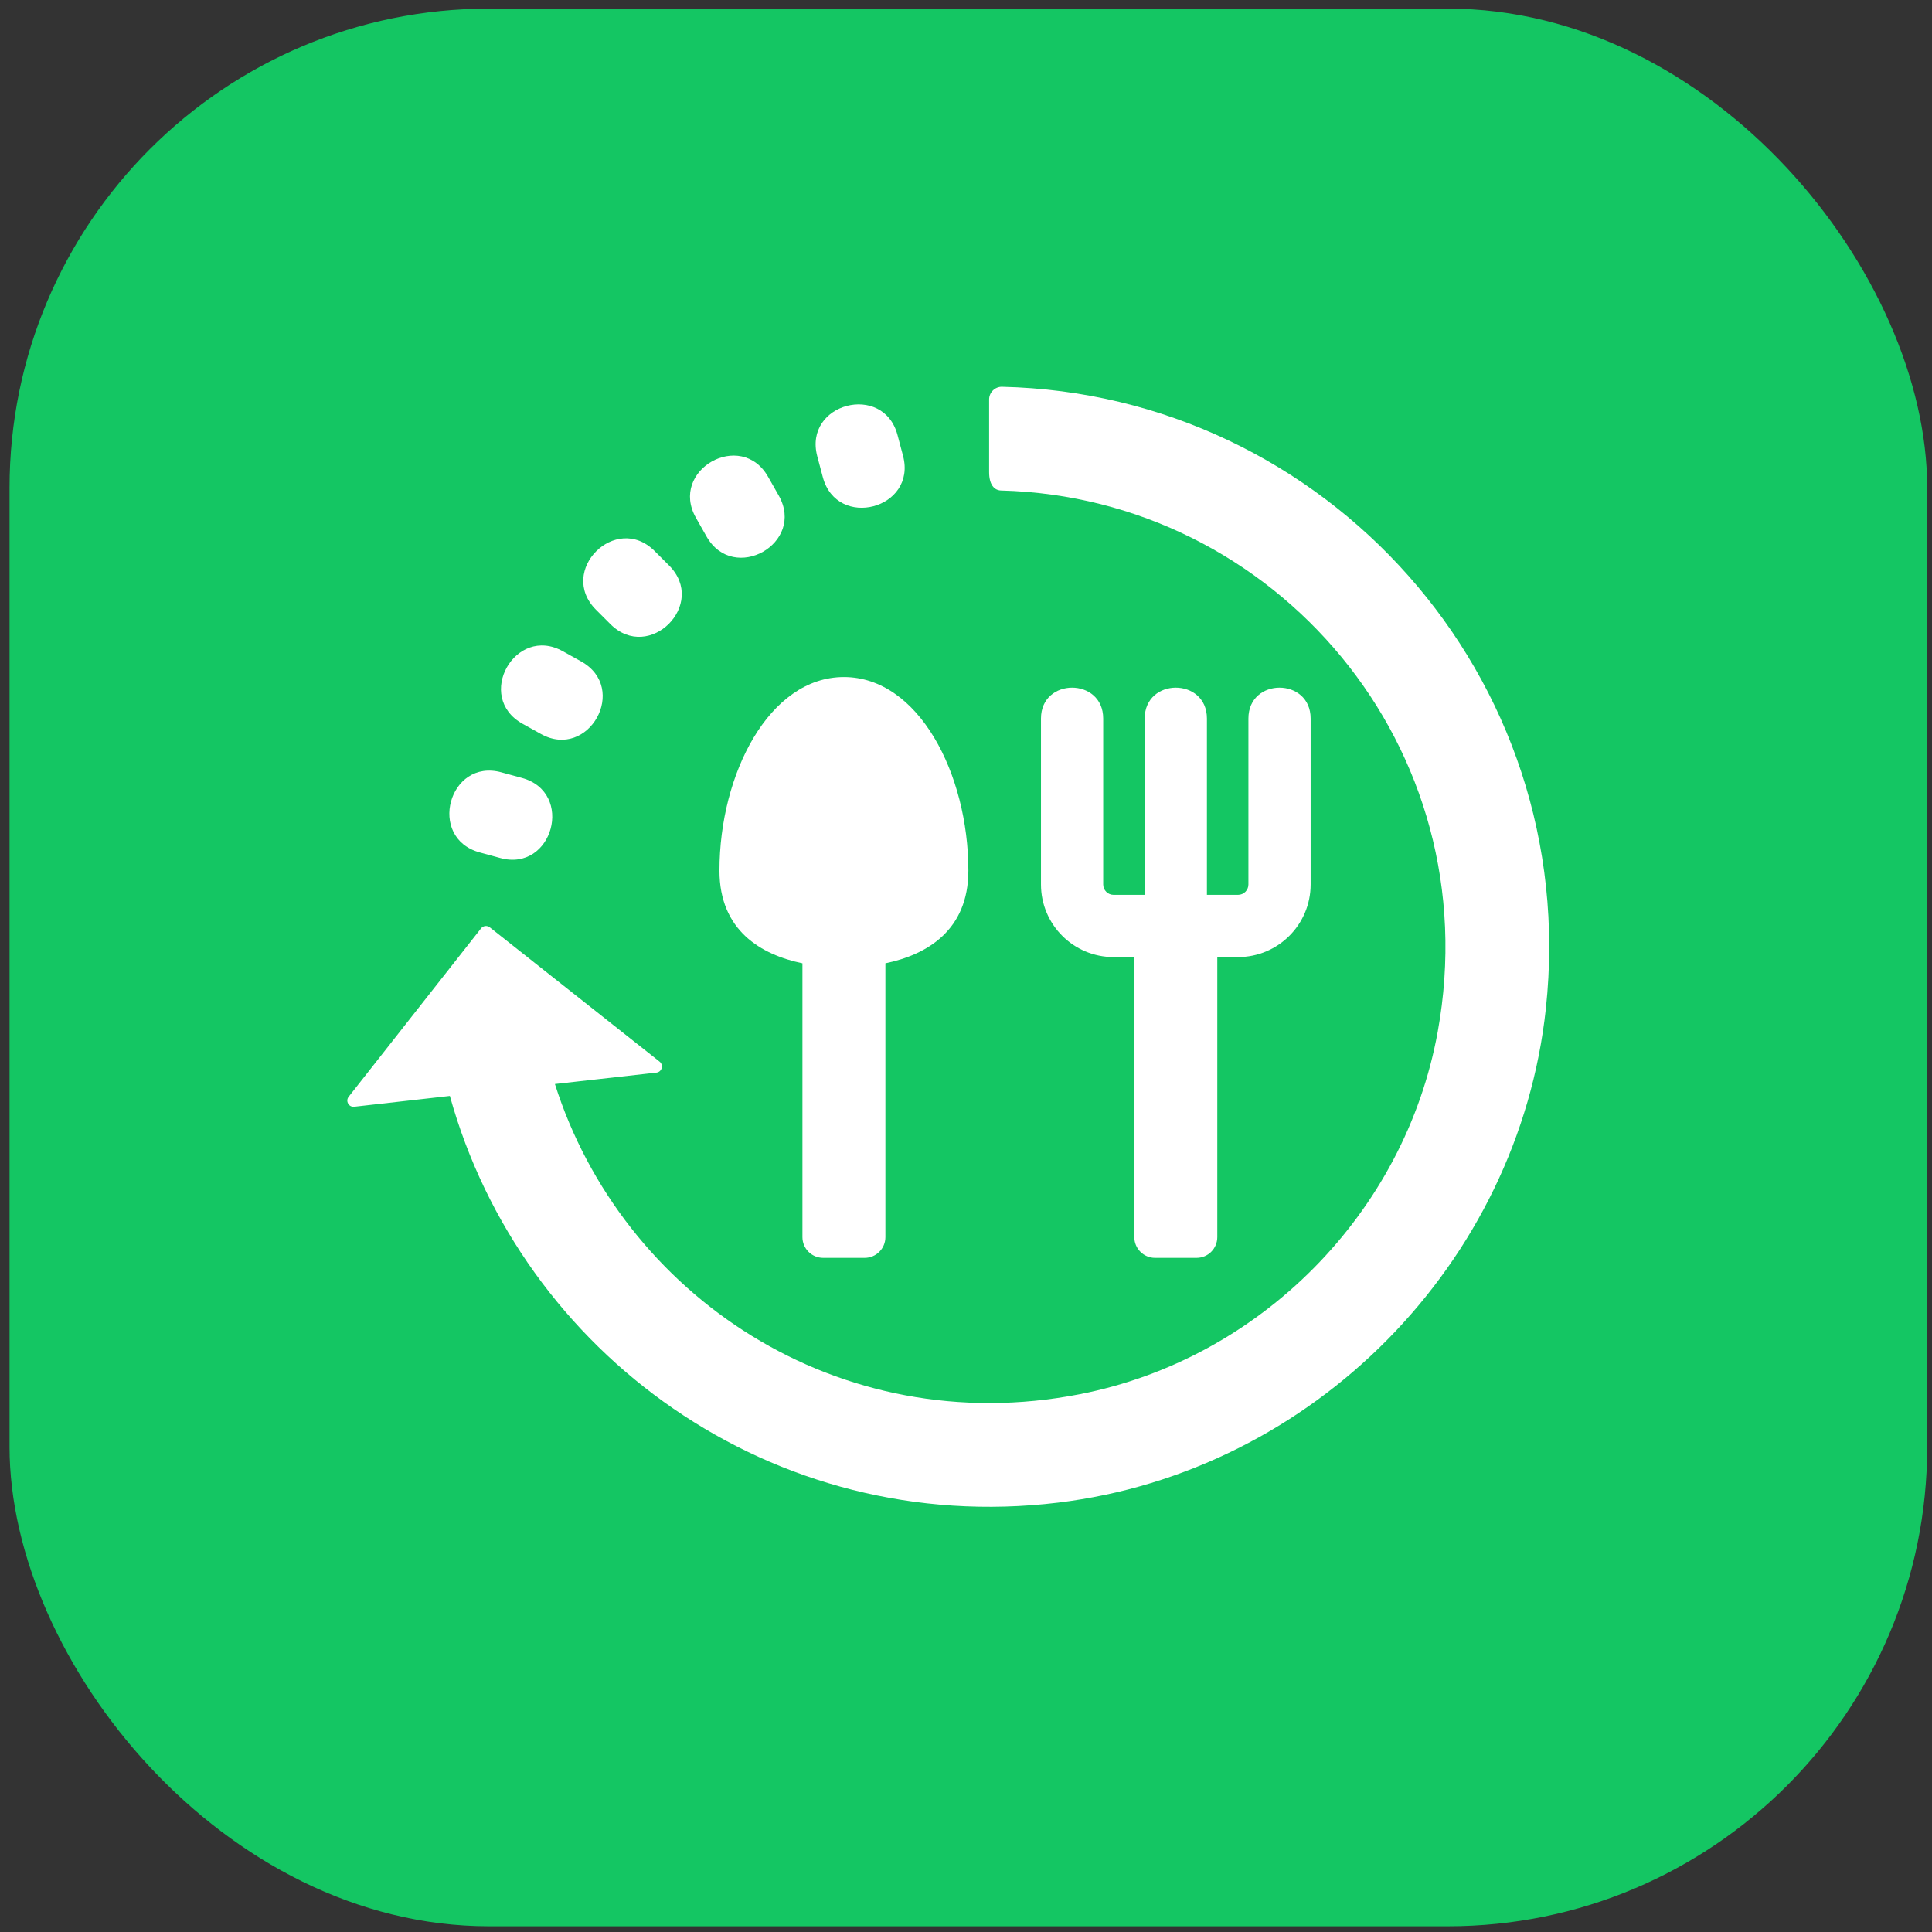 <svg xmlns="http://www.w3.org/2000/svg" width="187" height="187" viewBox="0 0 187 187" fill="none"><rect x="0" y="0" width="187" height="187" fill="#333333" stroke="none"/><rect x="0.923" y="0.834" width="185.613" height="185.613" rx="46.403" fill="#14C663"></rect><path d="M126.858 69.547V85.61C126.858 89.489 123.71 92.637 119.831 92.637H117.823V119.742C117.823 120.85 116.924 121.75 115.815 121.75H111.8C110.691 121.75 109.792 120.85 109.792 119.742V92.637H107.784C103.905 92.637 100.757 89.489 100.757 85.61V69.547C100.757 65.56 106.78 65.564 106.78 69.547V85.61C106.78 86.164 107.23 86.614 107.784 86.614H110.796V69.547C110.796 65.56 116.819 65.564 116.819 69.547V86.614H119.831C120.385 86.614 120.835 86.164 120.835 85.61V69.547C120.835 65.56 126.858 65.564 126.858 69.547Z" fill="white"></path><path d="M85.699 93.239V119.742C85.699 120.851 84.8 121.75 83.691 121.75H79.676C78.567 121.75 77.668 120.851 77.668 119.742V93.239C73.636 92.404 69.637 90.043 69.637 84.269C69.637 74.9 74.455 65.532 81.683 65.532C88.912 65.532 93.73 74.9 93.73 84.272C93.73 90.043 89.731 92.408 85.699 93.239Z" fill="white"></path><path d="M79.64 46.18L79.106 44.172C77.74 39.025 85.51 36.993 86.872 42.108L87.406 44.116C88.767 49.26 81.005 51.3 79.64 46.18Z" fill="white"></path><path d="M68.383 51.923L67.363 50.12C64.741 45.498 71.732 41.534 74.35 46.16L75.374 47.963C77.996 52.589 71.005 56.541 68.383 51.923Z" fill="white"></path><path d="M59.078 60.407L57.685 59.014C53.93 55.255 59.608 49.581 63.363 53.336L64.757 54.729C68.515 58.484 62.837 64.162 59.078 60.407Z" fill="white"></path><path d="M52.346 71.037L50.583 70.057C45.925 67.471 49.856 60.452 54.482 63.038L56.245 64.018C60.907 66.608 56.964 73.623 52.346 71.037Z" fill="white"></path><path d="M48.406 83.044L46.442 82.51C41.306 81.116 43.443 73.346 48.542 74.759L50.506 75.293C55.642 76.687 53.506 84.461 48.406 83.044Z" fill="white"></path><path d="M149.627 97.612C146.969 122.332 127.092 142.458 102.408 145.442C74.732 148.783 50.458 130.982 43.543 106.077L34.287 107.121C33.757 107.181 33.416 106.571 33.749 106.153L46.563 89.858C46.768 89.597 47.149 89.553 47.406 89.757L63.838 102.752C64.26 103.085 64.067 103.76 63.533 103.82L53.711 104.924C60.204 125.38 81.153 139.495 104.5 134.949C121.984 131.544 135.966 117.405 139.155 99.885C144.174 72.322 123.409 48.168 96.903 47.477C96.256 47.461 95.738 46.951 95.738 45.69V38.663C95.738 37.984 96.308 37.422 96.987 37.438C128.264 38.149 153.085 65.479 149.627 97.612Z" fill="white"></path></svg>